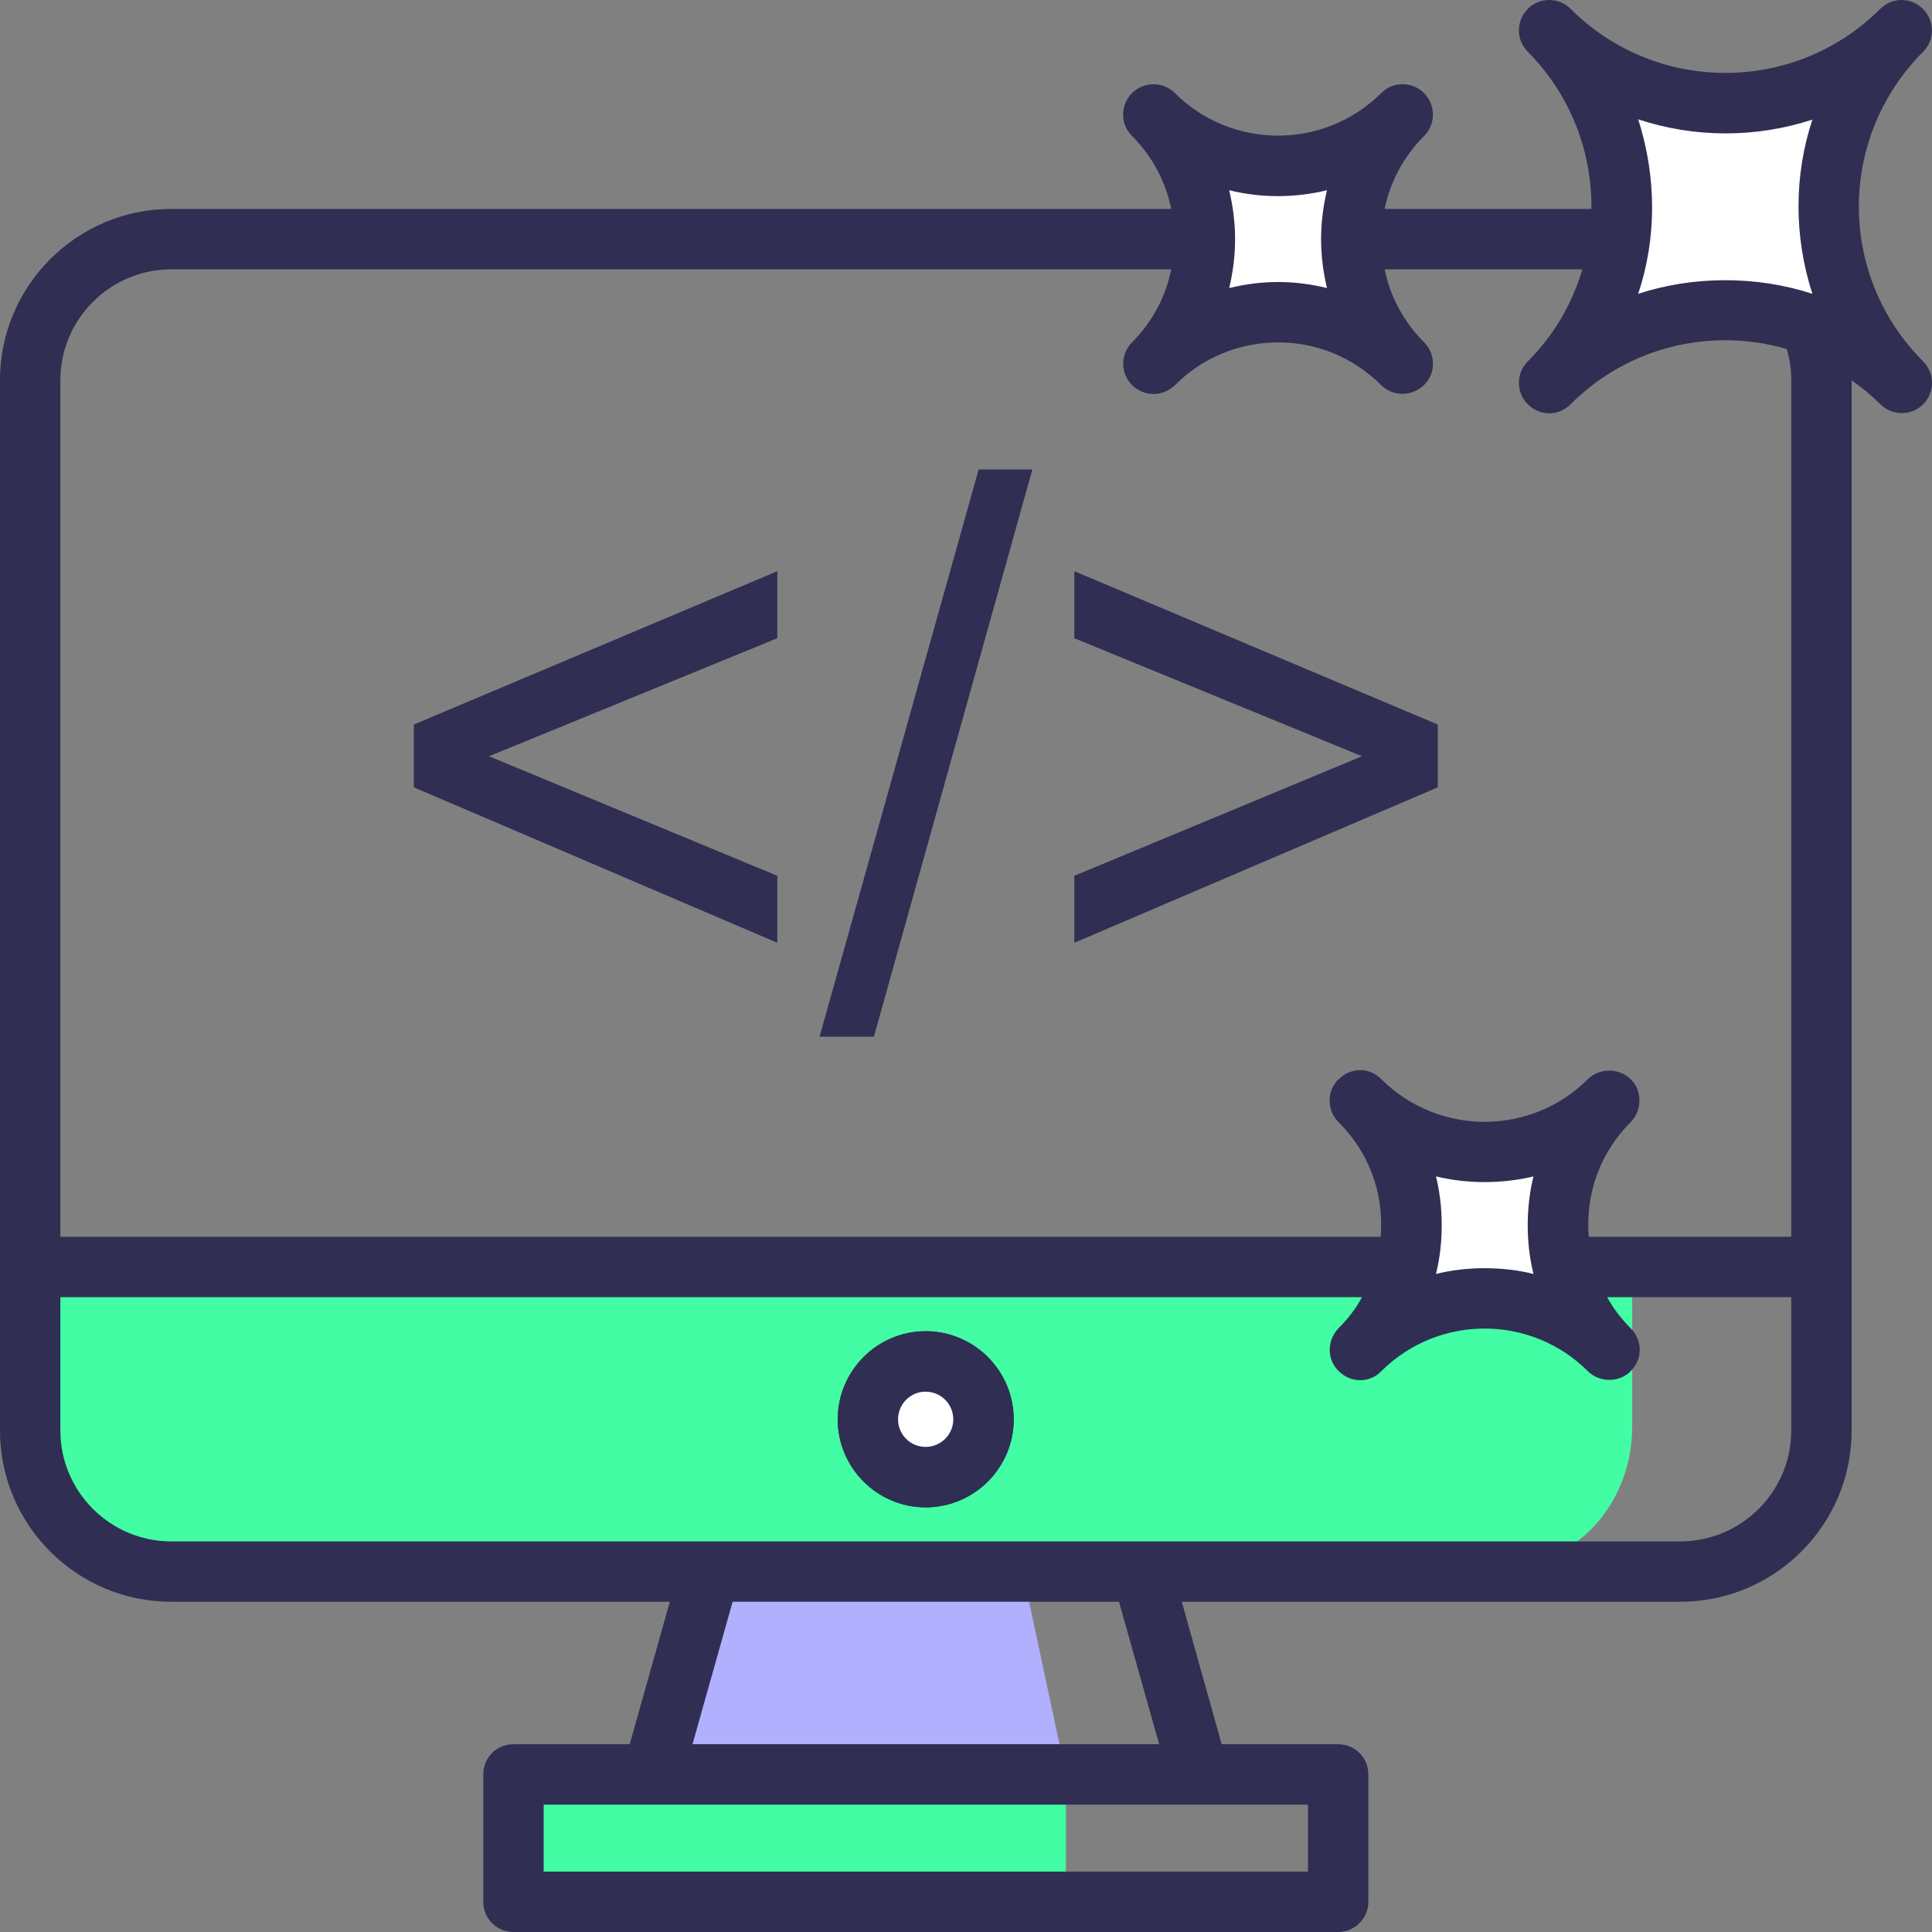 <svg xmlns="http://www.w3.org/2000/svg" width="58" height="58" viewBox="0 0 58 58" fill="none"><rect x="0" y="0" width="58" height="58" fill="#808080" stroke="none"/><path d="M1 38V42.831C1 45.133 2.693 47 4.782 47H45.218C47.307 47 49 45.133 49 42.831V38H1Z" fill="#42FDA3"></path><path d="M30.7 47.177L32 53.267H19.589L20.89 47.177H30.7Z" fill="#B0B0FF"></path><path d="M15.411 53.268H32V57.094H15.411V53.268Z" fill="#42FDA3"></path><path d="M27.788 44.801C26.585 44.801 25.605 43.818 25.605 42.609C25.605 41.4 26.585 40.416 27.788 40.416C28.997 40.416 29.98 41.4 29.98 42.609C29.98 43.818 28.997 44.801 27.788 44.801Z" fill="white"></path><path d="M27.788 40.869C28.745 40.869 29.527 41.651 29.527 42.608C29.527 43.565 28.745 44.347 27.788 44.347C26.831 44.347 26.058 43.565 26.058 42.608C26.058 41.651 26.831 40.869 27.788 40.869ZM27.788 39.963C26.335 39.963 25.152 41.15 25.152 42.608C25.152 44.067 26.335 45.254 27.788 45.254C29.247 45.254 30.434 44.067 30.434 42.608C30.434 41.15 29.247 39.963 27.788 39.963Z" fill="#302E53"></path><path d="M46.501 0.916L46.508 0.908C49.427 3.827 54.165 3.827 57.084 0.908L57.091 0.915C54.172 3.834 54.172 8.573 57.091 11.492L57.084 11.499C54.165 8.58 49.427 8.58 46.508 11.499L46.501 11.492C49.42 8.573 49.42 3.835 46.501 0.916Z" fill="white"></path><path d="M34.623 3.438L34.628 3.433C36.692 5.497 40.043 5.497 42.107 3.433L42.112 3.438C40.048 5.502 40.048 8.853 42.112 10.917L42.107 10.922C40.043 8.858 36.692 8.858 34.628 10.922L34.623 10.917C36.687 8.853 36.687 5.502 34.623 3.438Z" fill="white"></path><path d="M40.827 33.041L40.832 33.036C42.896 35.1 46.247 35.1 48.311 33.036L48.316 33.041C46.252 35.105 46.252 38.456 48.316 40.52L48.311 40.525C46.247 38.461 42.896 38.461 40.832 40.525L40.827 40.52C42.891 38.456 42.891 35.105 40.827 33.041Z" fill="white"></path><path d="M27.785 39.966C26.335 39.966 25.147 41.154 25.147 42.612C25.147 44.062 26.335 45.25 27.785 45.25C29.244 45.25 30.431 44.062 30.431 42.612C30.431 41.154 29.244 39.966 27.785 39.966ZM27.785 43.437C27.331 43.437 26.96 43.066 26.96 42.612C26.96 42.15 27.331 41.779 27.785 41.779C28.247 41.779 28.618 42.15 28.618 42.612C28.618 43.066 28.247 43.437 27.785 43.437Z" fill="#302E53"></path><path d="M23.335 26.292L14.681 22.703L23.335 19.16V17.148L12.424 21.751V23.636L23.335 28.303V26.292Z" fill="#302E53"></path><path d="M30.992 14.094H29.38L24.604 31.122H26.235L30.992 14.094Z" fill="#302E53"></path><path d="M43.163 21.751L32.252 17.148V19.16L40.888 22.703L32.252 26.292V28.303L43.163 23.636V21.751Z" fill="#302E53"></path><path d="M57.735 10.85C55.145 8.259 55.176 4.111 57.735 1.552C58.079 1.208 58.094 0.633 57.726 0.265C57.372 -0.088 56.801 -0.088 56.448 0.265C53.883 2.83 49.715 2.83 47.15 0.265C46.797 -0.088 46.217 -0.088 45.864 0.265V0.274C45.51 0.628 45.51 1.198 45.864 1.552C47.159 2.857 47.794 4.57 47.776 6.273H41.568C41.731 5.467 42.13 4.706 42.755 4.08C43.122 3.714 43.106 3.094 42.692 2.739C42.329 2.44 41.795 2.458 41.468 2.793C39.712 4.531 36.942 4.465 35.27 2.793C34.925 2.449 34.384 2.455 34.047 2.739C33.658 3.057 33.582 3.68 33.983 4.08C34.608 4.706 34.998 5.467 35.161 6.273H5.138C2.311 6.273 0 8.575 0 11.412V42.948C0 45.784 2.311 48.086 5.138 48.086H20.109L18.904 52.363H15.415C14.907 52.363 14.508 52.762 14.508 53.27V57.094C14.508 57.592 14.907 58 15.415 58H40.172C40.671 58 41.079 57.592 41.079 57.094V53.27C41.079 52.762 40.671 52.363 40.172 52.363H36.675L35.478 48.086H50.44C53.276 48.086 55.587 45.784 55.587 42.948C55.587 31.763 55.587 23.351 55.587 11.421C55.895 11.629 56.176 11.865 56.448 12.136C56.801 12.49 57.382 12.49 57.735 12.136C58.088 11.783 58.088 11.203 57.735 10.85ZM49.18 3.582C50.875 4.144 52.715 4.144 54.409 3.591C53.859 5.259 53.848 7.087 54.409 8.82C52.717 8.269 50.828 8.282 49.18 8.82C49.73 7.17 49.743 5.342 49.18 3.582ZM36.901 5.711C37.862 5.947 38.867 5.947 39.837 5.711C39.599 6.711 39.604 7.667 39.837 8.648C38.886 8.414 37.919 8.398 36.901 8.648C37.13 7.687 37.144 6.731 36.901 5.711ZM5.138 8.086H35.161C34.998 8.892 34.608 9.653 33.983 10.279C33.621 10.641 33.623 11.257 34.047 11.62C34.423 11.917 34.925 11.893 35.27 11.566C36.92 9.898 39.703 9.801 41.468 11.566C41.795 11.892 42.329 11.91 42.692 11.611C43.115 11.265 43.118 10.642 42.755 10.279C42.13 9.653 41.731 8.892 41.568 8.086H47.504C47.205 9.101 46.661 10.052 45.864 10.85C45.51 11.203 45.51 11.783 45.864 12.136C46.219 12.492 46.781 12.506 47.15 12.136C48.92 10.366 51.432 9.833 53.639 10.478C53.729 10.777 53.775 11.085 53.775 11.412V37.13H47.694C47.59 35.782 48.07 34.57 48.954 33.686C49.314 33.326 49.294 32.721 48.954 32.399C48.609 32.055 48.011 32.055 47.667 32.399C45.995 34.072 43.225 34.136 41.468 32.399C41.136 32.048 40.564 32.026 40.191 32.399H40.182C39.828 32.753 39.828 33.324 40.182 33.686C41.057 34.552 41.556 35.757 41.45 37.13H1.812V11.412C1.812 9.581 3.308 8.086 5.138 8.086ZM43.109 35.317C44.051 35.544 45.084 35.544 46.036 35.317C45.812 36.213 45.799 37.297 46.036 38.245C45.127 38.017 44.04 38.012 43.109 38.245C43.346 37.296 43.332 36.212 43.109 35.317ZM39.266 56.188H16.321V54.176H39.266L39.266 56.188ZM34.799 52.363H20.789L21.994 48.086H33.593L34.799 52.363ZM53.775 42.948C53.775 44.778 52.279 46.274 50.44 46.274C34.045 46.274 21.563 46.274 5.138 46.274C3.308 46.274 1.812 44.778 1.812 42.948V38.942H40.888C40.707 39.287 40.462 39.595 40.182 39.876C39.818 40.26 39.843 40.833 40.191 41.163C40.565 41.537 41.136 41.513 41.468 41.163C43.224 39.426 45.994 39.489 47.667 41.163C48.027 41.523 48.632 41.502 48.954 41.163C49.321 40.795 49.311 40.233 48.954 39.876C48.673 39.595 48.437 39.287 48.247 38.942H53.775L53.775 42.948Z" fill="#302E53"></path></svg>